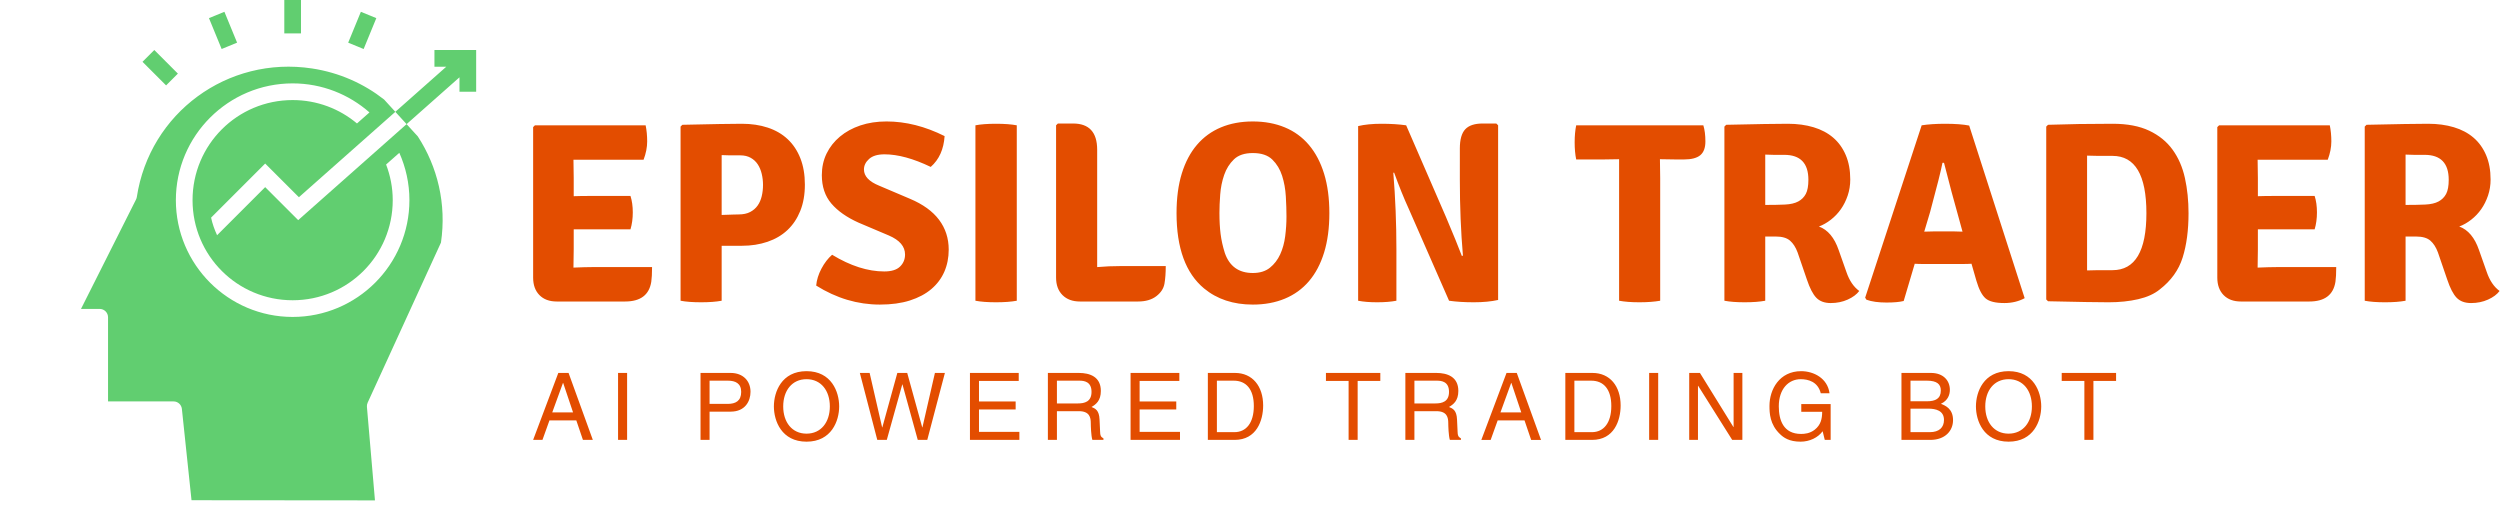 <svg xmlns="http://www.w3.org/2000/svg" width="429" height="90.489" viewBox="0 -4 370.45 78.139" class="looka-1j8o68f msd" style="background: transparent;"><defs id="SvgjsDefs8091"/><g id="SvgjsG8092" transform="matrix(2.472,0,0,2.472,1.177,-4.048)" fill="#61ce70"><g xmlns="http://www.w3.org/2000/svg" transform="translate(0,-1020.362)"><path style="color:;font-style:normal;font-variant:normal;font-weight:normal;font-stretch:normal;font-size:medium;line-height:normal;font-family:sans-serif;text-indent:0;text-align:start;text-decoration:none;text-decoration-line:none;text-decoration-style:solid;text-decoration-color:;letter-spacing:normal;word-spacing:normal;text-transform:none;direction:ltr;block-progression:tb;writing-mode:lr-tb;baseline-shift:baseline;text-anchor:start;white-space:normal;clip-rule:nonzero;display:inline;overflow:visible;visibility:visible;opacity:1;isolation:auto;mix-blend-mode:normal;color-interpolation:sRGB;color-interpolation-filters:linearRGB;solid-color:;solid-opacity:1;fill:#61ce70;fill-opacity:1;fill-rule:nonzero;stroke:none;stroke-width:1;stroke-linecap:butt;stroke-linejoin:miter;stroke-miterlimit:4;stroke-dasharray:none;stroke-dashoffset:0;stroke-opacity:1;color-rendering:auto;image-rendering:auto;shape-rendering:auto;text-rendering:auto;enable-background:accumulate" d="m16.566 1020.382v2h1v-2zm-3.59.707-.926.379.76 1.851.926-.381zm8.18.0-.76 1.85.926.381.76-1.851zm4.41 2.291v1h.711l-5.402 4.783-3.434 3.041-2.021-2.019-3.242 3.242c.078.37.205.72.359 1.055l2.883-2.883 1.979 1.978 4.045-3.582 5.623-4.979v.863h1v-2.5zm-16.793.0-.707.707 1.414 1.414.707-.707zm8.293 2c-3.86.0-7 3.14-7 7s3.14 7 7 7c3.86.0 7-3.14 7-7 0-1.01-.219-1.97-.605-2.838l-.793.701c.253.664.398 1.383.398 2.137.0 3.32-2.68 6-6 6s-6-2.68-6-6 2.68-6 6-6c1.471.0 2.815.527 3.857 1.402l.748-.662c-1.232-1.081-2.841-1.74-4.605-1.74zm7.504 3.18c1.18 1.812 1.73 4.044 1.387 6.363l-4.395 9.598c-.036.078-.05.164-.043.25L22 1050.376l-10.996-.01-.578-5.479c-.029-.252-.242-.443-.496-.443H6v-5.045c-276e-7-.276-.224-.5-.5-.5H4.379l3.297-6.555c.024-.047.04-.097.049-.148.769-5.046 5.443-8.479 10.504-7.711 1.641.249 3.107.912 4.318 1.861"/></g></g><g id="SvgjsG8093" transform="matrix(1.903,0,0,1.903,76.145,2.503)" fill="#e34d00"><path d="M4.66 15.96l-.02 1.44v.02q.92-.04 1.48-.04h4.64q0 .74-.06 1.14-.24 1.54-2.04 1.54H3.34q-.86.0-1.35-.5T1.5 18.2V6.48l.14-.14h8.62q.12.58.12 1.26t-.28 1.42H4.64l.02 1.44v1.4q.52-.02 1.36-.02h3.06q.18.56.18 1.28t-.18 1.32H4.66v1.52zm13.1-.24h-1.58V20q-.64.12-1.6.12-.98.0-1.6-.12V6.44l.14-.14q1.74-.04 2.89-.06t1.75-.02q1.1.0 2.01.3t1.55.9.99 1.49.35 2.05-.36 2.05-1 1.49-1.55.91-1.99.31zM16.18 8.66v4.66q.56-.02.89-.03t.43-.01q.54.0.9-.19t.58-.5.32-.73.1-.88q0-.44-.1-.86t-.31-.74-.55-.51-.8-.19h-.82l-.64-.02zm7.36 10.16q.06-.66.41-1.32t.83-1.08q2.14 1.3 4.06 1.3.84.0 1.23-.38t.39-.94q0-.94-1.26-1.48l-2.36-1q-1.38-.62-2.12-1.49t-.74-2.21q0-.92.37-1.68t1.04-1.32 1.59-.87 2.04-.31q2.24.0 4.52 1.14-.1 1.54-1.08 2.4-2.04-.98-3.6-.98-.8.0-1.2.36t-.4.82q0 .78 1.18 1.26l2.4 1.02q1.52.64 2.27 1.64t.75 2.32q0 .94-.34 1.72t-1.01 1.35-1.67.89-2.34.32q-2.6.0-4.96-1.48zm12.4 1.18V6.34q.62-.12 1.6-.12t1.62.12V20q-.64.12-1.62.12t-1.6-.12zM47.3 17.3h3.46q0 .8-.1 1.37t-.64.98-1.42.41h-4.52q-.86.0-1.36-.5t-.5-1.36V6.34l.14-.14h1.18q1.88.0 1.88 2.04v9.14q.88-.08 1.88-.08zm8.06-1.02q.54 1.56 2.18 1.56.82.0 1.33-.41t.8-1.04.39-1.41.1-1.54q0-.7-.05-1.56t-.29-1.61-.76-1.26-1.52-.51q-.96.0-1.47.49t-.76 1.21-.31 1.53-.06 1.43q0 .92.09 1.64t.33 1.48zm-1.62 2.76q-2.14-1.78-2.14-5.86.0-1.76.41-3.09t1.18-2.23 1.87-1.36 2.48-.46 2.49.46 1.88 1.37 1.18 2.24.41 3.07-.41 3.07-1.18 2.23-1.88 1.36-2.49.46q-2.28.0-3.8-1.26zm22.76-12.84.14.14v13.6q-.8.18-1.89.18T72.82 20l-3.14-7.16q-.56-1.22-1.14-2.82l-.06.02q.24 2.92.24 5.98V20q-.62.12-1.5.12T65.74 20V6.4q.76-.18 1.83-.18t1.91.12l3.1 7.14q.84 1.98 1.24 3.04l.08-.04q-.24-2.78-.24-5.9V8.14q0-1.04.42-1.49t1.36-.45h1.06zm12.74 2.78.02 1.48V20q-.68.12-1.62.12T86.06 20V8.98L84.78 9h-2.06q-.12-.58-.12-1.33t.12-1.33h9.9q.16.52.16 1.26t-.4 1.07T91.1 9h-.58l-1.26-.02h-.02zm14.82 1.58q0 .66-.2 1.25t-.53 1.06-.78.82-.93.53q1.04.38 1.54 1.84l.6 1.7q.34 1 1 1.48-.3.4-.9.67t-1.32.27-1.12-.41-.74-1.43l-.72-2.1q-.22-.6-.59-.92T98.26 15h-.82v5q-.64.12-1.6.12T94.26 20V6.44l.14-.14q1.74-.04 2.93-.06t1.87-.02q1.1.0 2 .27t1.53.81.98 1.36.35 1.9zm-6.62-1.94v3.92q.9.0 1.54-.03t1.03-.24.59-.59.2-1.1q0-1.94-1.88-1.94h-.83l-.65-.02zm12.44 8.52q-.54.0-.8-.02l-.86 2.9q-.48.12-1.34.12-.96.0-1.56-.22l-.1-.16 4.4-13.42q.78-.12 1.82-.12 1.18.0 1.88.14l4.32 13.44q-.7.38-1.58.38-1.04.0-1.46-.36t-.72-1.38l-.38-1.32q-.26.02-.78.02h-2.84zm-.06-2.52.8-.02h1.46q.1.0.35.01t.37.01l-.34-1.24q-.48-1.68-1.1-4.12h-.12q-.16.86-.96 3.82zm18.34 4.5q-.64.52-1.68.76t-2.3.24q-.62.0-1.79-.02t-2.93-.06l-.14-.14V6.44l.14-.14q1.16-.04 2.41-.06t2.63-.02q1.7.0 2.84.54t1.82 1.48.96 2.21.28 2.73q0 2-.46 3.46t-1.78 2.48zm-3.68-1.5q2.64.0 2.64-4.44.0-4.46-2.64-4.46h-1.13l-.85-.02v8.94q.36-.02.85-.02h1.13zm11.32-1.66-.02 1.44v.02q.92-.04 1.48-.04h4.64q0 .74-.06 1.14-.24 1.54-2.04 1.54h-5.32q-.86.0-1.35-.5t-.49-1.36V6.48l.14-.14h8.62q.12.58.12 1.26t-.28 1.42h-5.46l.02 1.44v1.4q.52-.02 1.36-.02h3.06q.18.56.18 1.28t-.18 1.32h-4.42v1.52zm18.12-5.4q0 .66-.2 1.25t-.53 1.06-.78.82-.93.53q1.04.38 1.54 1.84l.6 1.7q.34 1 1 1.48-.3.4-.9.67t-1.32.27-1.12-.41-.74-1.43l-.72-2.1q-.22-.6-.59-.92t-1.11-.32h-.82v5q-.64.12-1.6.12t-1.58-.12V6.44l.14-.14q1.74-.04 2.93-.06t1.87-.02q1.1.0 2 .27t1.53.81.98 1.36.35 1.9zM147.3 8.62v3.92q.9.0 1.54-.03t1.03-.24.59-.59.2-1.1q0-1.94-1.88-1.94h-.83l-.65-.02z"/></g><g id="SvgjsG8094" transform="matrix(0.691,0,0,0.691,78.806,47.364)" fill="#e34d00"><path d="M9.54 15.82H3.78L2.28 20h-2l5.4-14.36h2.2L13.08 20h-2.12zM4.38 14.1h4.46L6.72 7.78h-.04zm16.052-8.46V20h-1.94V5.64h1.94zm17.684 1.66v4.98h3.86c1.74.0 2.92-.64 2.92-2.58.0-1.82-1.24-2.4-2.84-2.4h-3.94zm0 6.64V20h-1.94V5.64h6.46c2.66.0 4.26 1.72 4.26 4.04.0 2-1.14 4.26-4.26 4.26h-4.52zm25.792-1.12c0-3.38-1.88-5.84-5-5.84s-5 2.46-5 5.84 1.88 5.84 5 5.84 5-2.46 5-5.84zm2 0c0 3.1-1.64 7.56-7 7.56s-7-4.46-7-7.56 1.64-7.56 7-7.56 7 4.46 7 7.56zm13.532-4.72L76.12 20h-2.04L70.34 5.64h2.1l2.68 11.68h.04l3.22-11.68h2.12l3.22 11.68h.04l2.68-11.68h2.14L84.8 20h-2.04L79.48 8.1h-.04zm25.112 10.18V20h-10.6V5.64h10.46v1.72h-8.52v4.4h7.86v1.72h-7.86v4.8h8.66zm8.052-4.44V20h-1.94V5.64h6.64c2.36.0 4.72.82 4.72 3.86.0 2.12-1.08 2.9-2 3.44.82.34 1.64.7 1.72 2.7l.12 2.6c.02.8.12 1.1.72 1.44V20h-2.38c-.28-.88-.34-3.06-.34-3.6.0-1.18-.24-2.56-2.56-2.56h-4.7zm0-6.54v4.88h4.5c1.42.0 2.92-.36 2.92-2.48.0-2.22-1.62-2.4-2.58-2.4h-4.84zm26.392 10.98V20h-10.6V5.64h10.46v1.72h-8.52v4.4h7.86v1.72h-7.86v4.8h8.66zM144.968 20V5.64h5.82c3.74.0 6.04 2.84 6.04 6.98.0 3.22-1.4 7.38-6.12 7.38h-5.74zm1.94-12.7v11.04h3.76c2.52.0 4.16-1.98 4.16-5.6s-1.66-5.44-4.3-5.44h-3.62zm23.384.06V5.64h11.66v1.72h-4.86V20h-1.94V7.36h-4.86zm18.972 6.48V20h-1.94V5.64h6.64c2.36.0 4.72.82 4.72 3.86.0 2.12-1.08 2.9-2 3.44.82.34 1.64.7 1.72 2.7l.12 2.6c.02.8.12 1.1.72 1.44V20h-2.38c-.28-.88-.34-3.06-.34-3.6.0-1.18-.24-2.56-2.56-2.56h-4.7zm0-6.54v4.88h4.5c1.42.0 2.92-.36 2.92-2.48.0-2.22-1.62-2.4-2.58-2.4h-4.84zm23.612 8.52h-5.76l-1.5 4.18h-2l5.4-14.36h2.2l5.2 14.36h-2.12zm-5.16-1.72h4.46l-2.12-6.32h-.04zM221.628 20V5.64h5.82c3.74.0 6.04 2.84 6.04 6.98.0 3.22-1.4 7.38-6.12 7.38h-5.74zm1.94-12.7v11.04h3.76c2.52.0 4.16-1.98 4.16-5.6s-1.66-5.44-4.3-5.44h-3.62zm17.972-1.66V20h-1.94V5.64h1.94zm16.172 11.6V5.64h1.88V20h-2.18l-7.3-11.6h-.04V20h-1.88V5.64h2.3l7.18 11.6h.04zm14.512-3.26v-1.66h6.3V20h-1.26l-.46-1.86c-.98 1.36-2.78 2.24-4.74 2.24-2.46.0-3.66-.9-4.4-1.62-2.2-2.08-2.26-4.54-2.26-6.06.0-3.5 2.12-7.44 6.8-7.44 2.68.0 5.66 1.52 6.08 4.74h-1.88c-.62-2.5-2.72-3.02-4.3-3.02-2.58.0-4.7 2.06-4.7 5.82.0 2.92.96 5.92 4.78 5.92.72.0 1.88-.08 2.94-.92 1.26-1 1.58-2.28 1.58-3.82h-4.48zm23.424-6.68v4.42h3.5c1.86.0 3-.56 3-2.32.0-1.34-.82-2.1-2.98-2.1h-3.52zm-1.94 12.7V5.64h6.32c2.68.0 4.06 1.66 4.06 3.62.0.94-.34 2.26-1.92 3 .94.38 2.6 1.04 2.6 3.5.0 2.3-1.7 4.24-4.88 4.24h-6.18zm1.94-6.7v5.04h4.14c2.02.0 3.04-1.02 3.04-2.62.0-2.02-1.78-2.42-3.36-2.42h-3.82zm26.032-.48c0-3.38-1.88-5.84-5-5.84s-5 2.46-5 5.84 1.88 5.84 5 5.84 5-2.46 5-5.84zm2 0c0 3.1-1.64 7.56-7 7.56s-7-4.46-7-7.56 1.64-7.56 7-7.56 7 4.46 7 7.56zm4.392-5.46V5.64h11.66v1.72h-4.86V20h-1.94V7.36h-4.86z"/></g></svg>